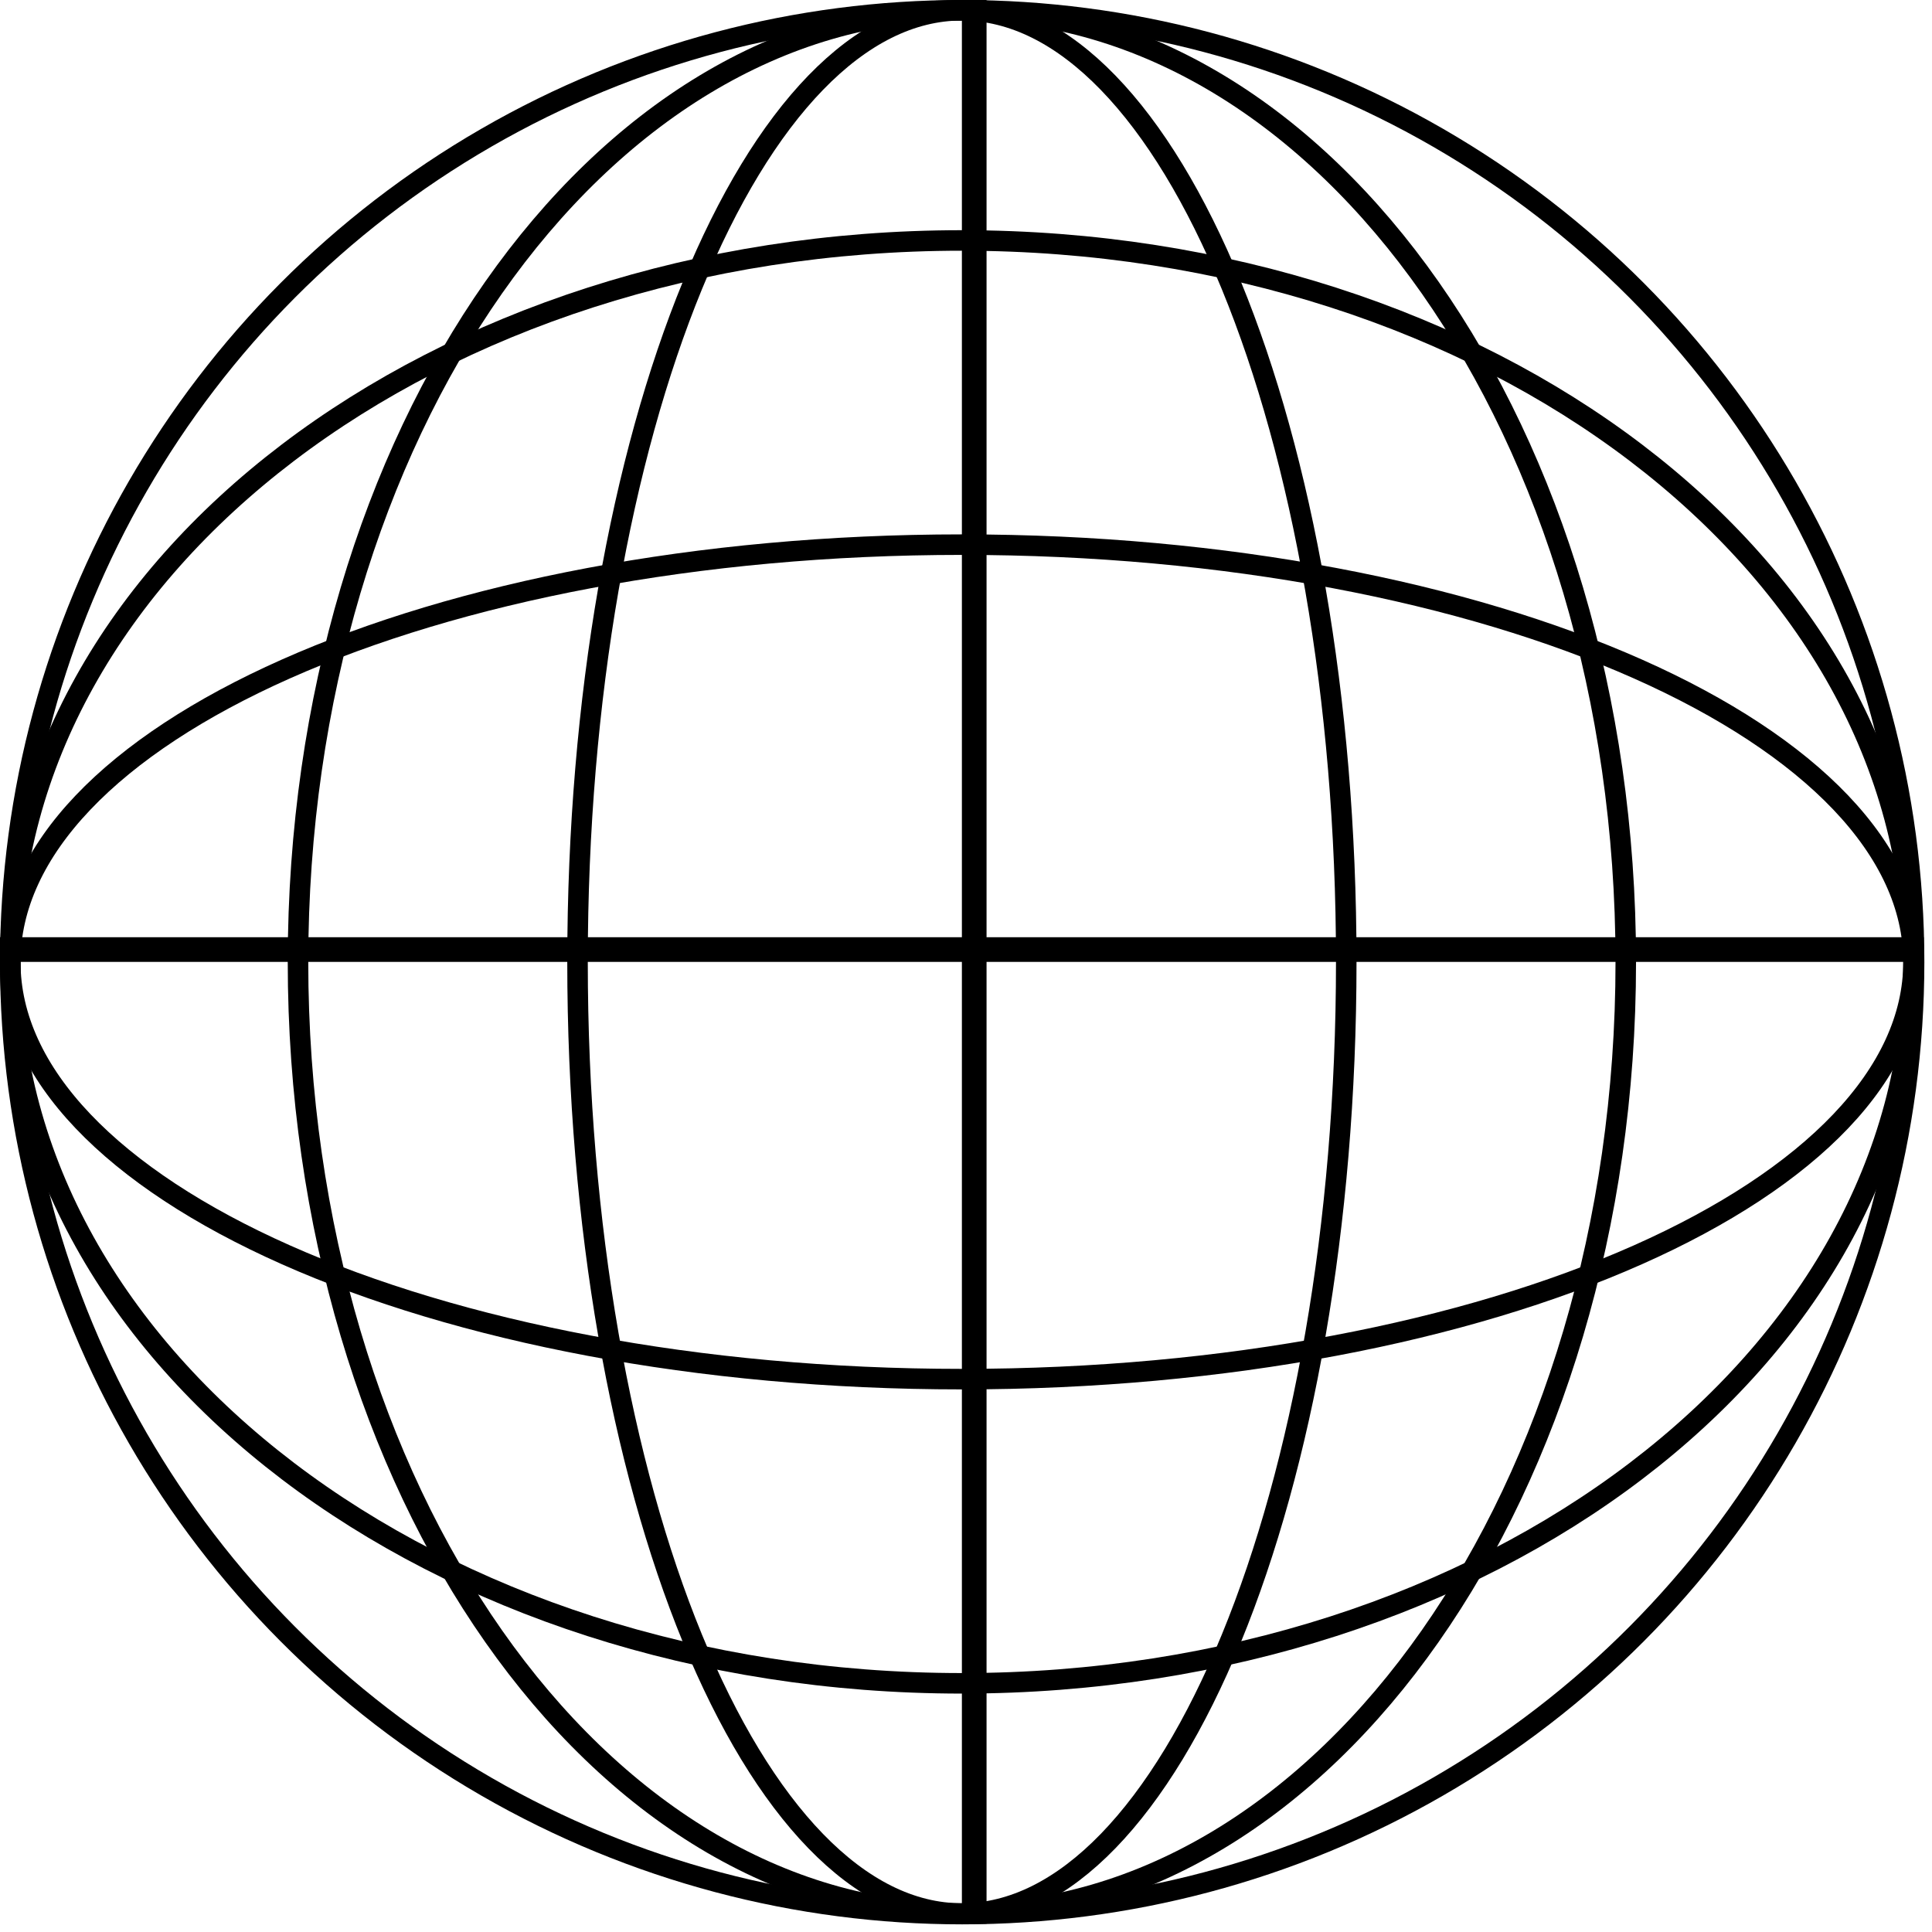 <svg width="235" height="235" viewBox="0 0 235 235" fill="none" xmlns="http://www.w3.org/2000/svg">
<circle cx="117.035" cy="117.035" r="115.787" stroke="black" stroke-width="2.496"/>
<path d="M197.752 117C197.752 149.084 188.636 178.077 173.961 199.015C159.283 219.958 139.125 232.752 117 232.752C94.875 232.752 74.717 219.958 60.039 199.015C45.364 178.077 36.248 149.084 36.248 117C36.248 84.916 45.364 55.923 60.039 34.985C74.717 14.042 94.875 1.248 117 1.248C139.125 1.248 159.283 14.042 173.961 34.985C188.636 55.923 197.752 84.916 197.752 117Z" stroke="black" stroke-width="2.496"/>
<path d="M163.752 117C163.752 149.187 158.397 178.269 149.787 199.258C145.48 209.755 140.384 218.168 134.788 223.937C129.196 229.702 123.186 232.752 117 232.752C110.814 232.752 104.804 229.702 99.212 223.937C93.616 218.168 88.52 209.755 84.213 199.258C75.603 178.269 70.248 149.187 70.248 117C70.248 84.813 75.603 55.731 84.213 34.742C88.52 24.245 93.616 15.832 99.212 10.063C104.804 4.298 110.814 1.248 117 1.248C123.186 1.248 129.196 4.298 134.788 10.063C140.384 15.832 145.48 24.245 149.787 34.742C158.397 55.731 163.752 84.813 163.752 117Z" stroke="black" stroke-width="2.496"/>
<path d="M117 29.248C149.061 29.248 178.039 39.134 198.976 55.061C219.912 70.986 232.752 92.897 232.752 117C232.752 141.103 219.912 163.014 198.976 178.939C178.039 194.866 149.061 204.752 117 204.752C84.939 204.752 55.961 194.866 35.024 178.939C14.088 163.014 1.248 141.103 1.248 117C1.248 92.897 14.088 70.986 35.024 55.061C55.961 39.134 84.939 29.248 117 29.248Z" stroke="black" stroke-width="2.496"/>
<path d="M117 66.248C149.176 66.248 178.246 72.047 199.225 81.371C209.716 86.033 218.129 91.553 223.902 97.62C229.669 103.679 232.752 110.226 232.752 117C232.752 123.774 229.669 130.321 223.902 136.381C218.129 142.447 209.716 147.967 199.225 152.629C178.246 161.953 149.176 167.752 117 167.752C84.824 167.752 55.754 161.953 34.775 152.629C24.284 147.967 15.871 142.447 10.098 136.381C4.331 130.321 1.248 123.774 1.248 117C1.248 110.226 4.331 103.679 10.098 97.62C15.871 91.553 24.284 86.033 34.775 81.371C55.754 72.047 84.824 66.248 117 66.248Z" stroke="black" stroke-width="2.496"/>
<line y1="115.5" x2="234" y2="115.5" stroke="black" stroke-width="3"/>
<line x1="118.5" y1="6.55671e-08" x2="118.5" y2="234" stroke="black" stroke-width="3"/>
</svg>
